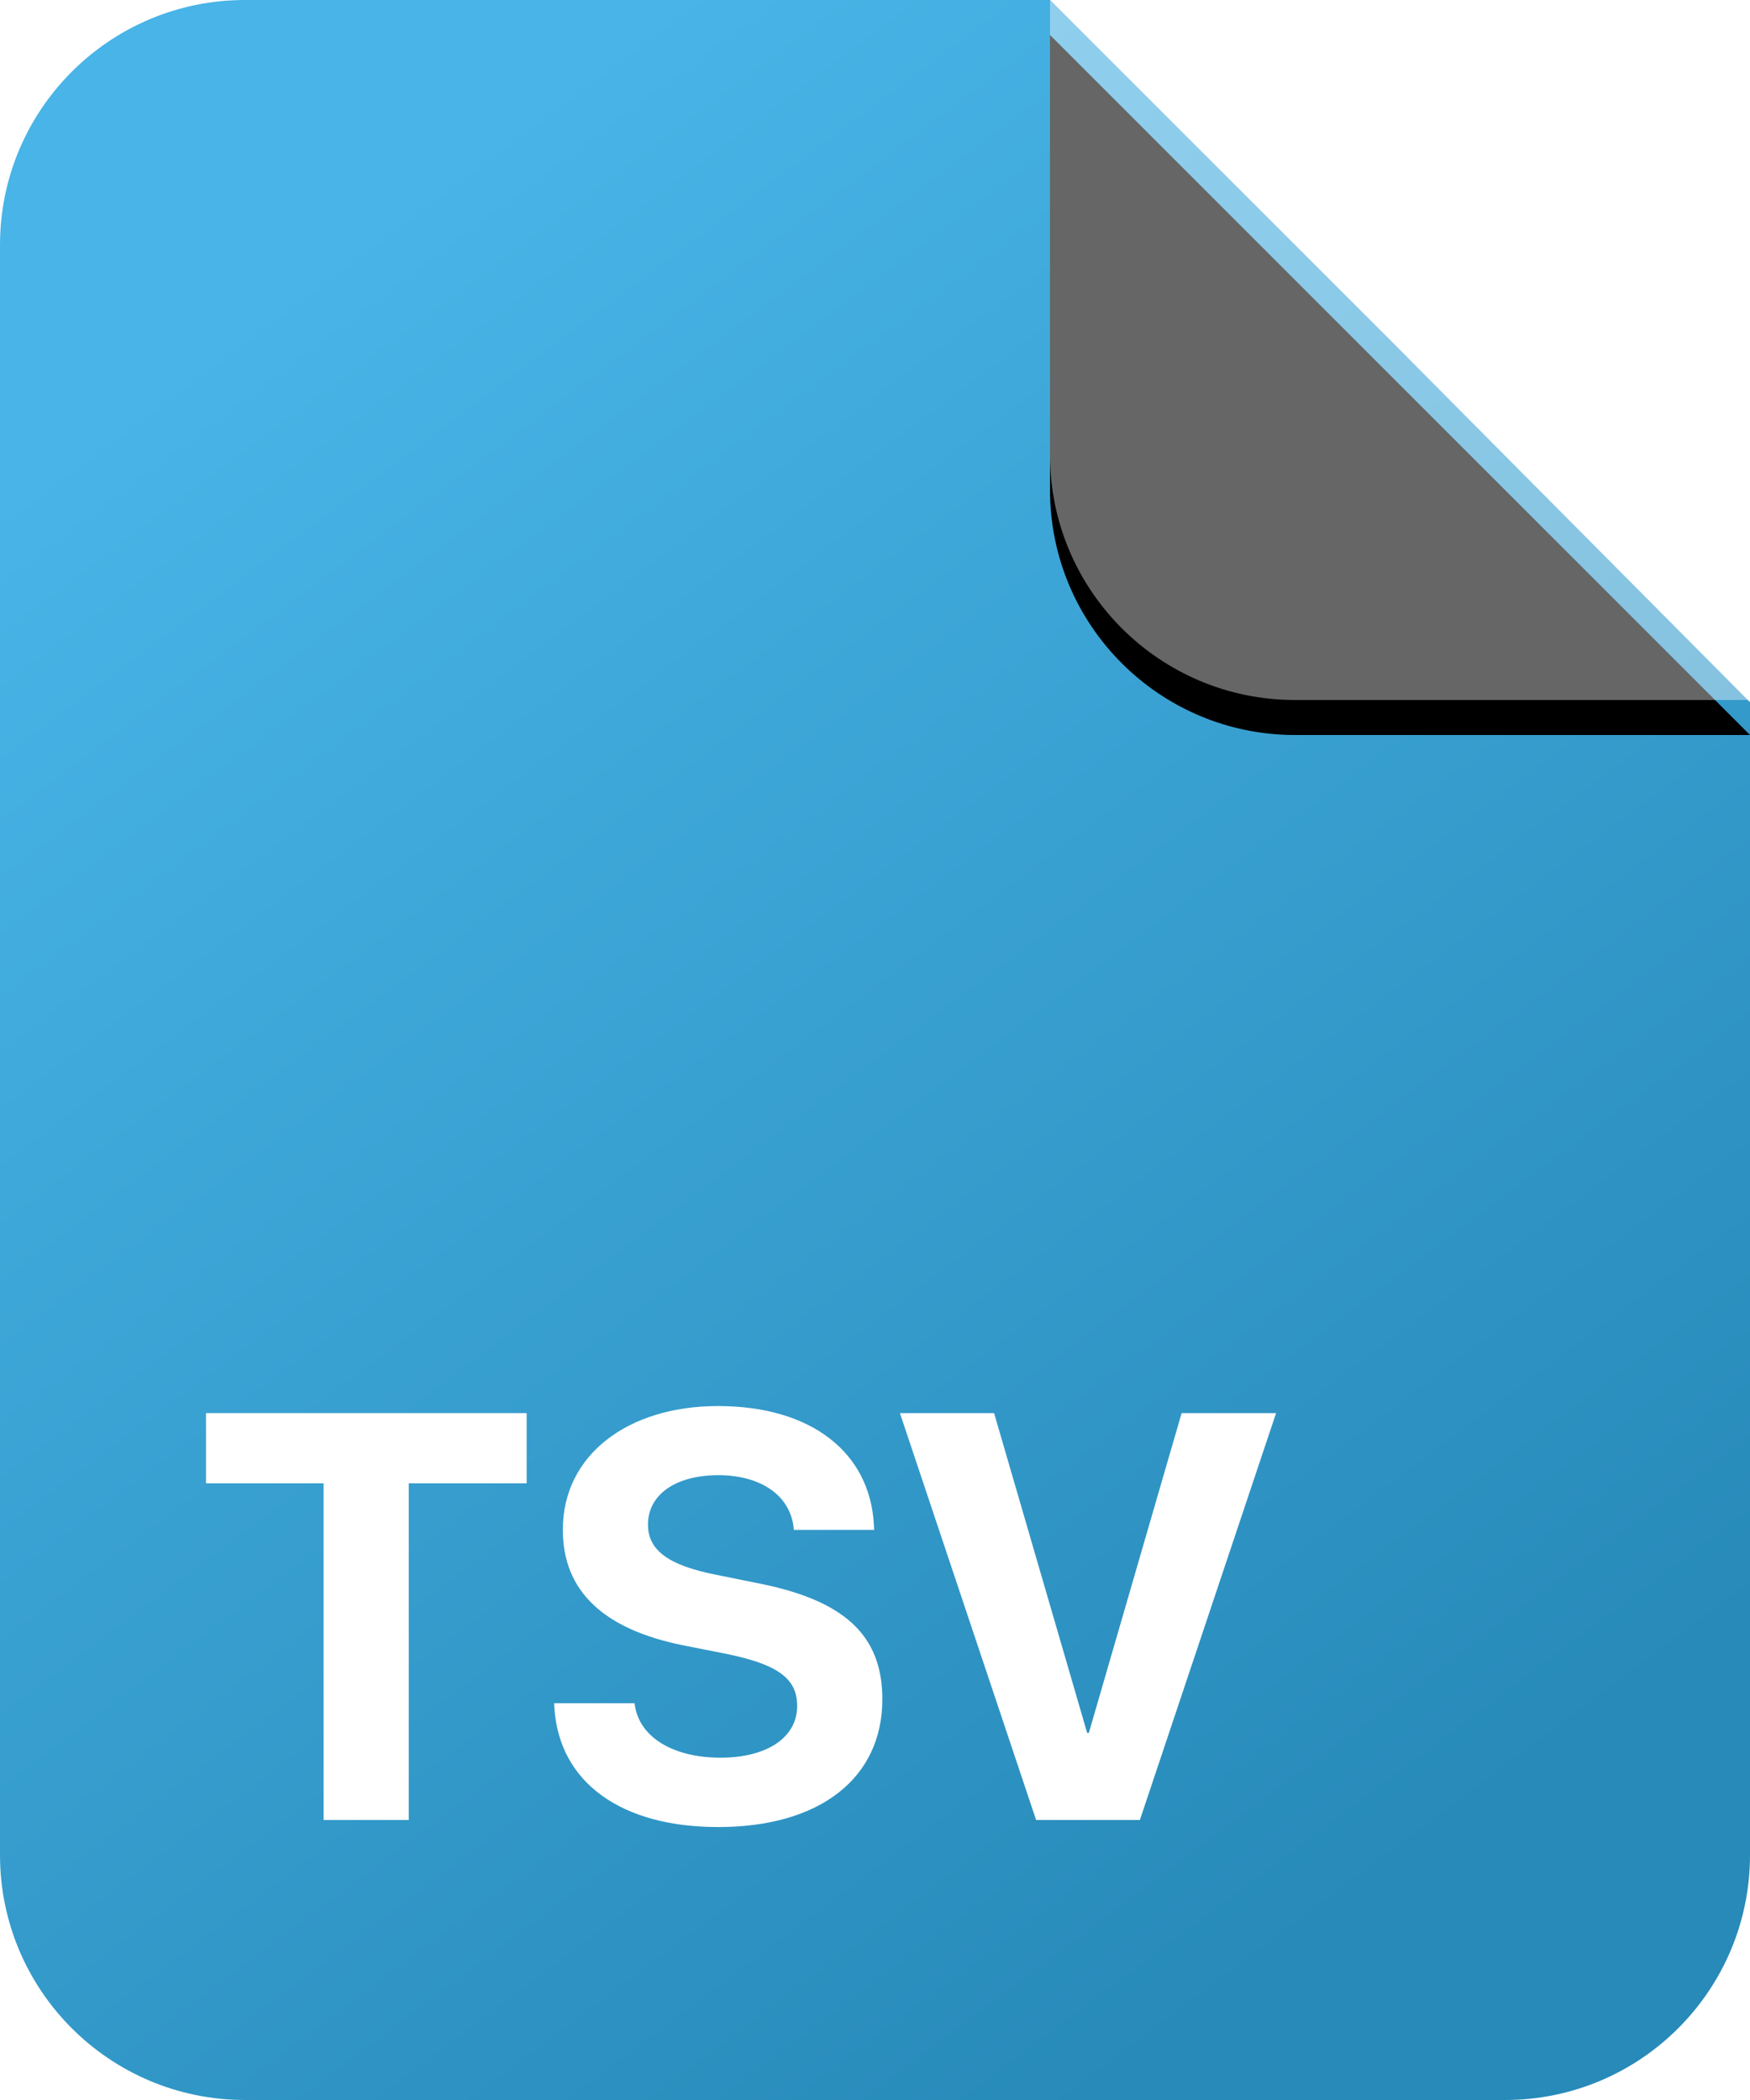 <?xml version="1.0" encoding="UTF-8"?>
<svg width="100px" height="120px" viewBox="0 0 100 120" version="1.1" xmlns="http://www.w3.org/2000/svg" xmlns:xlink="http://www.w3.org/1999/xlink">
    <title>tsv</title>
    <defs>
        <linearGradient x1="23.473%" y1="9.106%" x2="76.053%" y2="92.159%" id="linearGradient-1">
            <stop stop-color="#48B4E7" offset="0%"></stop>
            <stop stop-color="#278AB9" offset="100%"></stop>
        </linearGradient>
        <path d="M60,0 L80,20 L100,40 L74,40 C66.268,40 60,33.732 60,26 L60,0 L60,0 Z" id="path-2"></path>
        <filter x="-21.2%" y="-19.8%" width="146.0%" height="146.0%" filterUnits="objectBoundingBox" id="filter-3">
            <feMorphology radius="0.5" operator="dilate" in="SourceAlpha" result="shadowSpreadOuter1"></feMorphology>
            <feOffset dx="0" dy="2" in="shadowSpreadOuter1" result="shadowOffsetOuter1"></feOffset>
            <feGaussianBlur stdDeviation="2" in="shadowOffsetOuter1" result="shadowBlurOuter1"></feGaussianBlur>
            <feComposite in="shadowBlurOuter1" in2="SourceAlpha" operator="out" result="shadowBlurOuter1"></feComposite>
            <feColorMatrix values="0 0 0 0 0   0 0 0 0 0   0 0 0 0 0  0 0 0 0.091 0" type="matrix" in="shadowBlurOuter1"></feColorMatrix>
        </filter>
    </defs>
    <g id="tsv" stroke="none" stroke-width="1" fill="none" fill-rule="evenodd">
        <g id="Group">
            <path d="M14,0 L60,0 L60,0 L79.984,19.984 C79.995,19.995 80.005,20.005 80.016,20.016 L100,40.127 L100,40.127 L100,106 C100,113.732 93.732,120 86,120 L14,120 C6.268,120 1.77635684e-15,113.732 0,106 L0,14 C-1.77635684e-15,6.268 6.268,5.32907052e-15 14,0 Z" id="Rectangle" fill="url(#linearGradient-1)"></path>
            <g id="TSV" transform="translate(11.773, 80.346)" fill="#FFFFFF" fill-rule="nonzero">
                <polygon id="Path" points="6.719 23.654 11.585 23.654 11.585 4.415 18.321 4.415 18.321 0.403 0 0.403 0 4.415 6.719 4.415"></polygon>
                <path d="M29.268,24.057 C35.133,24.057 38.646,21.221 38.646,16.758 L38.646,16.742 C38.646,13.084 36.454,11.102 31.588,10.135 L29.123,9.636 C26.448,9.104 25.255,8.25 25.255,6.784 L25.255,6.768 C25.255,5.108 26.754,3.964 29.252,3.948 C31.652,3.948 33.328,5.06 33.57,6.88 L33.586,7.074 L38.178,7.074 L38.162,6.768 C37.937,2.691 34.633,0 29.252,0 C24.095,0 20.389,2.804 20.389,7.058 L20.389,7.074 C20.389,10.57 22.71,12.762 27.302,13.68 L29.751,14.164 C32.635,14.76 33.779,15.549 33.779,17.128 L33.779,17.145 C33.779,18.917 32.088,20.093 29.397,20.093 C26.738,20.093 24.82,18.965 24.514,17.161 L24.482,16.983 L19.89,16.983 L19.906,17.241 C20.18,21.527 23.741,24.057 29.268,24.057 Z" id="Path"></path>
                <polygon id="Path" points="47.433 23.654 53.363 23.654 61.146 0.403 55.748 0.403 50.447 18.675 50.35 18.675 45.032 0.403 39.651 0.403"></polygon>
            </g>
            <g id="Rectangle">
                <use fill="black" fill-opacity="1" filter="url(#filter-3)" xlink:href="#path-2"></use>
                <use fill-opacity="0.4" fill="#FFFFFF" fill-rule="evenodd" xlink:href="#path-2"></use>
            </g>
        </g>
    </g>
</svg>